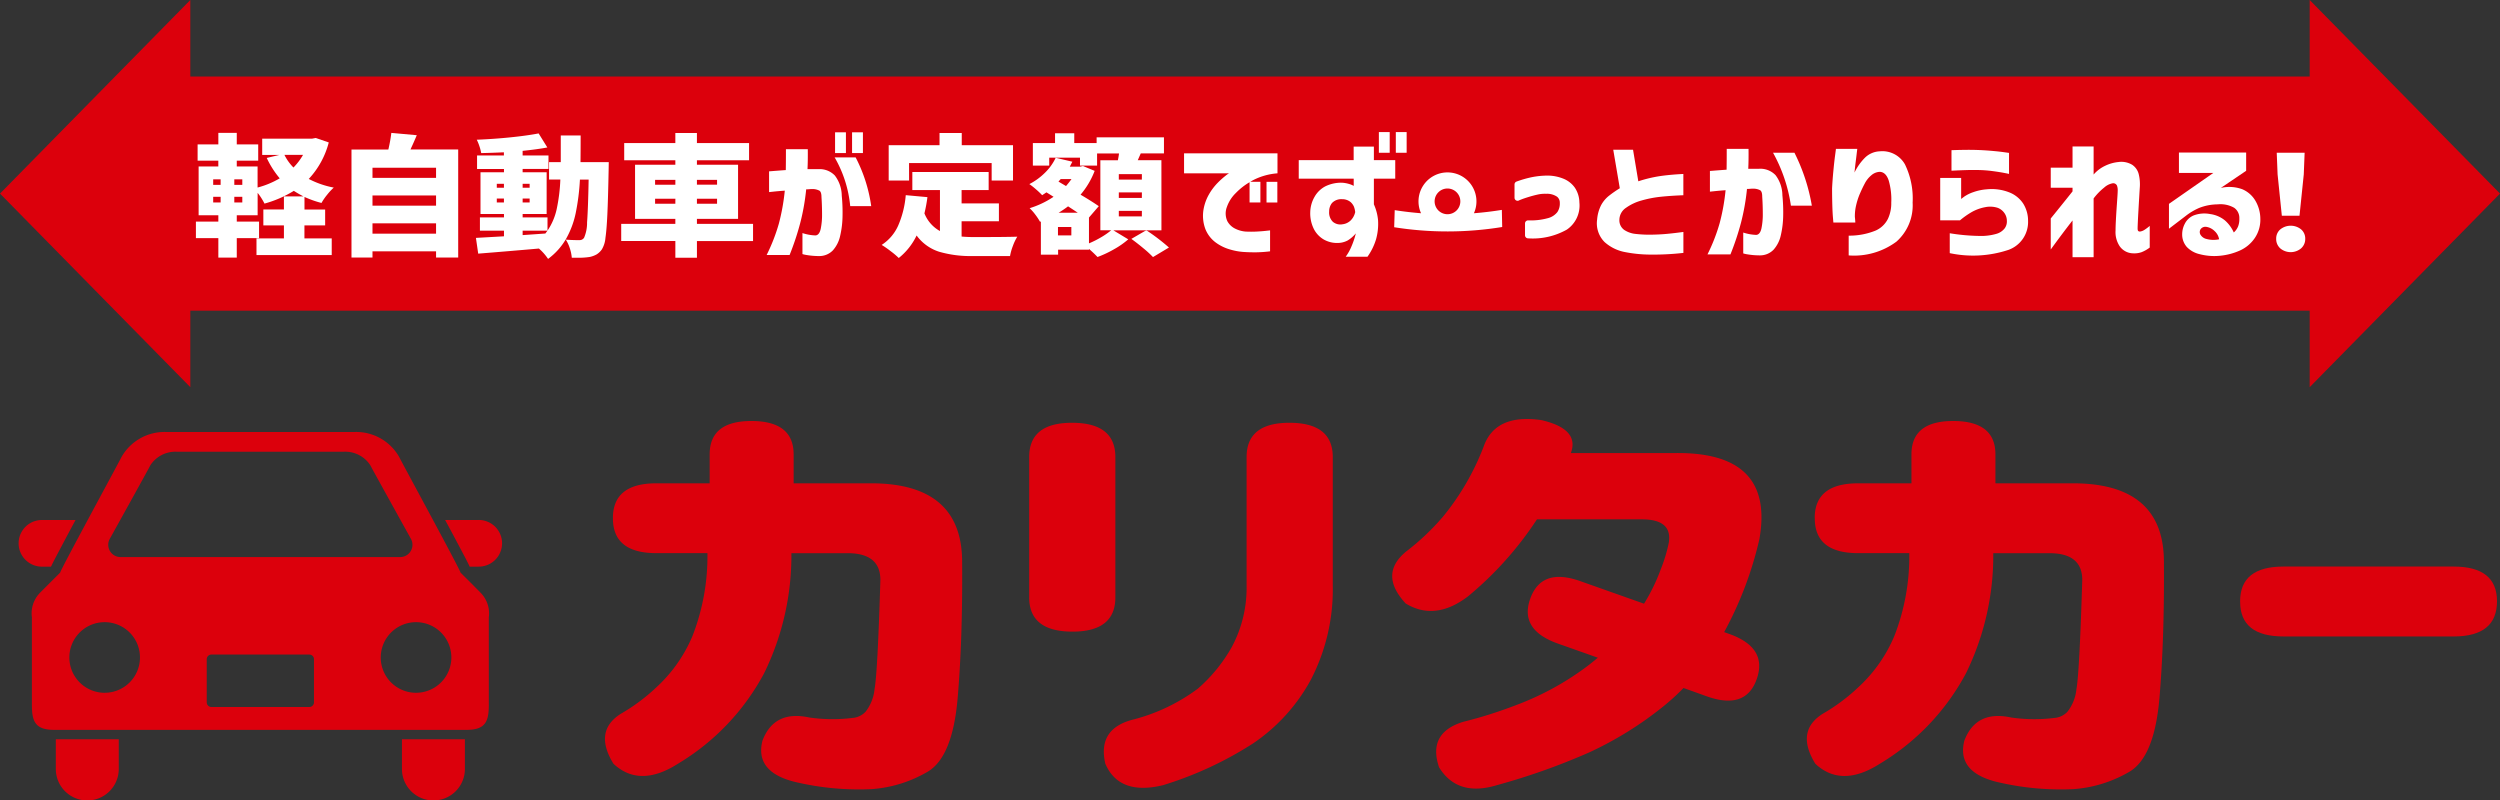 <svg xmlns="http://www.w3.org/2000/svg" width="196.034" height="62.767" viewBox="0 0 196.034 62.767">
  <rect x="0" y="0" width="196.034" height="62.767" fill="#333333" stroke="none"/>
  <g id="アートワーク_1" data-name="アートワーク 1" transform="translate(98.017 31.384)">
    <g id="グループ_17368" data-name="グループ 17368" transform="translate(-98.017 -31.384)">
      <path id="パス_56097" data-name="パス 56097" d="M196.034,15.18,181.11,0V6H14.924V0L0,15.18l14.924,15.18v-6H181.11v6Z" fill="#dc000c"/>
      <g id="グループ_17365" data-name="グループ 17365" transform="translate(1.46 33.874)">
        <path id="パス_56098" data-name="パス 56098" d="M5.456,85.055c.17-.372.5-.984,1.067-2.059.263-.494.556-1.041.857-1.6H4.745a1.83,1.83,0,1,0,0,3.66Z" transform="translate(-2.915 -74.496)" fill="#dc000c"/>
        <path id="パス_56099" data-name="パス 56099" d="M72.316,81.395H69.681c.3.56.6,1.107.857,1.6.572,1.075.9,1.688,1.067,2.059h.711a1.83,1.83,0,1,0,0-3.66Z" transform="translate(-36.237 -74.496)" fill="#dc000c"/>
        <path id="パス_56100" data-name="パス 56100" d="M8.738,118.052a2.467,2.467,0,1,0,4.935,0v-2.333H8.738Z" transform="translate(-5.821 -91.627)" fill="#dc000c"/>
        <path id="パス_56101" data-name="パス 56101" d="M62.92,118.052a2.468,2.468,0,0,0,4.936,0v-2.333H62.92Z" transform="translate(-32.862 -91.627)" fill="#dc000c"/>
        <path id="パス_56102" data-name="パス 56102" d="M38.594,78.641c.125.037-4.568-8.576-4.792-9.041a3.878,3.878,0,0,0-3.484-1.978H15.494A3.879,3.879,0,0,0,12.01,69.6c-.224.465-4.915,9.078-4.792,9.041,0,0-1.517,1.514-1.633,1.635a2.3,2.3,0,0,0-.593,1.874V89c0,1.279.228,1.98,1.735,1.98H39.085c1.507,0,1.736-.7,1.736-1.98V82.15a2.3,2.3,0,0,0-.6-1.874C40.115,80.155,38.594,78.641,38.594,78.641ZM11.1,76s3.014-5.428,3.191-5.784a2.349,2.349,0,0,1,2.059-1.046H29.46a2.346,2.346,0,0,1,2.059,1.046C31.7,70.571,34.713,76,34.713,76a.964.964,0,0,1-.79,1.43H11.89A.963.963,0,0,1,11.1,76Zm-.4,12.073A2.769,2.769,0,1,1,13.467,85.3,2.769,2.769,0,0,1,10.7,88.072Zm16.411.748a.366.366,0,0,1-.365.367H19.069a.367.367,0,0,1-.367-.367V85.439a.366.366,0,0,1,.367-.364h7.677a.365.365,0,0,1,.365.364Zm8-.748A2.769,2.769,0,1,1,37.884,85.3,2.77,2.77,0,0,1,35.114,88.072Z" transform="translate(-3.951 -67.623)" fill="#dc000c"/>
      </g>
      <g id="グループ_17366" data-name="グループ 17366" transform="translate(15.362 10.357)">
        <path id="パス_56103" data-name="パス 56103" d="M224.495,30.191l.02-.046a2.272,2.272,0,1,0-4.186,0l.021.046q-1.036-.081-2.065-.243l-.042,1.34a26.612,26.612,0,0,0,8.427-.011l.043-.007-.028-1.342Q225.595,30.105,224.495,30.191Zm-2.073.077a1.008,1.008,0,1,1,1.008-1.007A1.007,1.007,0,0,1,222.422,30.268Z" transform="translate(-124.282 -23.827)" fill="#fff"/>
        <path id="パス_56104" data-name="パス 56104" d="M140.71,23.181h6.477v1.365h1.675V21.775h-4.02v-.954H143.1v.954h-3.987v2.771h1.6Z" transform="translate(-84.79 -20.749)" fill="#fff"/>
        <path id="パス_56105" data-name="パス 56105" d="M144.285,31.987v-1.2h2.926v-1.4h-2.926V28.343h2.122V26.927h-5.985v1.416h2.166v3.213a2.724,2.724,0,0,1-1.217-1.386,11.545,11.545,0,0,0,.235-1.273l-1.7-.154a7.519,7.519,0,0,1-.581,2.356,3.506,3.506,0,0,1-1.307,1.545,7.414,7.414,0,0,1,.709.493,6.12,6.12,0,0,1,.631.533,5.035,5.035,0,0,0,1.4-1.765,3.507,3.507,0,0,0,1.759,1.272,8.8,8.8,0,0,0,2.652.339h2.915a4.193,4.193,0,0,1,.228-.805,3.827,3.827,0,0,1,.341-.713q-.872.031-3.395.031Q144.7,32.028,144.285,31.987Z" transform="translate(-84.245 -23.796)" fill="#fff"/>
        <path id="パス_56106" data-name="パス 56106" d="M177.1,36.722q.469.339.96.749a8.064,8.064,0,0,1,.737.677l1.251-.749a15.472,15.472,0,0,0-1.776-1.355Z" transform="translate(-103.749 -28.347)" fill="#fff"/>
        <path id="パス_56107" data-name="パス 56107" d="M171.48,22.976h-1.854l.234-.534h1.82V21.18H166.4v.451h-1.753v-.77h-1.507v.77H161.4V23.4h1.284v-.626h2.412V23.4h1.34v-.955h1.72q-.023.205-.089.534h-1.374v5.491h.849a5.72,5.72,0,0,1-.776.539,7.66,7.66,0,0,1-.966.487V27.471l.77-.893q-.614-.421-1.429-.9a6.406,6.406,0,0,0,1.106-1.868l-.916-.38-.234.052h-.8l.2-.39-1.306-.308a4.068,4.068,0,0,1-.838,1.17,4.893,4.893,0,0,1-1.228.893,5.859,5.859,0,0,1,.525.415,6.065,6.065,0,0,1,.48.457c.148-.1.26-.17.335-.225l.558.349a7.017,7.017,0,0,1-1.876.893,3.81,3.81,0,0,1,.441.5,4.64,4.64,0,0,1,.374.565l.067-.021v2.6h1.351v-.39H165.8v-.061a9.1,9.1,0,0,1,.67.636,8.457,8.457,0,0,0,1.3-.611,6.48,6.48,0,0,0,1.111-.775l-1.173-.708h3.775Zm-7.9,1.478h.849A6.791,6.791,0,0,1,164,25l-.592-.349C163.532,24.512,163.591,24.447,163.584,24.454Zm.838,4.414h-1.049V28.21h1.049Zm-.994-1.776a8.408,8.408,0,0,0,.737-.5q.581.38.759.5Zm6.522.288H168.14v-.431h1.809Zm0-1.447H168.14V25.5h1.809Zm0-1.437H168.14v-.431h1.809Z" transform="translate(-95.772 -20.769)" fill="#fff"/>
        <rect id="長方形_7971" data-name="長方形 7971" width="0.849" height="1.621" transform="translate(83.95 3.901)" fill="#fff"/>
        <path id="パス_56108" data-name="パス 56108" d="M185.35,25.567h3.529a1.753,1.753,0,0,0-.28.195,6.371,6.371,0,0,0-.62.559,4.435,4.435,0,0,0-.67.888,3.649,3.649,0,0,0-.43,1.181,2.971,2.971,0,0,0,.151,1.57,2.438,2.438,0,0,0,.781,1.016,3.5,3.5,0,0,0,1.134.56,4.828,4.828,0,0,0,1.095.2q.5.031.972.026a10.4,10.4,0,0,0,1.083-.077V30.042l-.33.036q-.318.036-.731.057t-.86,0a2.194,2.194,0,0,1-.776-.21,1.4,1.4,0,0,1-.654-.606,1.435,1.435,0,0,1-.034-1.114,2.808,2.808,0,0,1,.7-1.093,5.112,5.112,0,0,1,1.077-.847v1.59h.849V26.235h-.795c.073-.043.143-.087.22-.129a4.969,4.969,0,0,1,1.915-.538V24H185.35Z" transform="translate(-107.866 -22.334)" fill="#fff"/>
        <path id="パス_56109" data-name="パス 56109" d="M209.192,27.478V25.467h1.675V24.009h-1.675V22.952h-1.586v1.057H203.3v1.458h4.31v.565a1.578,1.578,0,0,0-.357-.149,2.376,2.376,0,0,0-.548-.1,2.808,2.808,0,0,0-1.318.282,2.088,2.088,0,0,0-.849.827,2.507,2.507,0,0,0-.335,1.181,2.765,2.765,0,0,0,.267,1.308,2.015,2.015,0,0,0,.771.842,2.094,2.094,0,0,0,1.128.283,1.673,1.673,0,0,0,.776-.2,2.637,2.637,0,0,0,.631-.549c0,.014-.03.123-.089.329a6.687,6.687,0,0,1-.268.728,3.827,3.827,0,0,1-.435.77h1.708a4.73,4.73,0,0,0,.67-1.365,4.47,4.47,0,0,0,.156-1.509A3.918,3.918,0,0,0,209.192,27.478Zm-1.536.832a1.274,1.274,0,0,1-.285.431,1.094,1.094,0,0,1-.637.3.911.911,0,0,1-.759-.195,1.015,1.015,0,0,1-.29-.8,1.049,1.049,0,0,1,.223-.672,1.006,1.006,0,0,1,.792-.3,1.025,1.025,0,0,1,.67.23,1.057,1.057,0,0,1,.257.355,1.689,1.689,0,0,1,.1.431A1.785,1.785,0,0,1,207.657,28.31Z" transform="translate(-116.823 -21.812)" fill="#fff"/>
        <rect id="長方形_7972" data-name="長方形 7972" width="0.849" height="1.622" transform="translate(94.089)" fill="#fff"/>
        <rect id="長方形_7973" data-name="長方形 7973" width="0.849" height="1.622" transform="translate(92.76)" fill="#fff"/>
        <path id="パス_56110" data-name="パス 56110" d="M240.9,27.725a3.355,3.355,0,0,0-1.238-.238,6.693,6.693,0,0,0-1.2.12,8.667,8.667,0,0,0-1.222.349.24.24,0,0,0-.159.226v1.044a.24.24,0,0,0,.369.2c.029-.014.088-.038.178-.073q.213-.083.555-.188c.229-.071.465-.134.7-.187a2.613,2.613,0,0,1,.683-.063,1.391,1.391,0,0,1,.856.234.6.6,0,0,1,.21.477,1.187,1.187,0,0,1-.194.726,1.372,1.372,0,0,1-.745.475,5.048,5.048,0,0,1-1.545.172.25.25,0,0,0-.172.069.24.24,0,0,0-.072.171v.93a.24.24,0,0,0,.24.24h0a5.437,5.437,0,0,0,3.042-.687,2.286,2.286,0,0,0,.982-2.127,2.14,2.14,0,0,0-.356-1.158A2.026,2.026,0,0,0,240.9,27.725Z" transform="translate(-133.684 -24.076)" fill="#fff"/>
        <path id="パス_56111" data-name="パス 56111" d="M253.236,25.917l-.413-2.473h-1.552l.513,3.018a9.21,9.21,0,0,0-.815.564,2.374,2.374,0,0,0-.654.77,3.007,3.007,0,0,0-.307,1.109,2.074,2.074,0,0,0,.581,1.775,3.312,3.312,0,0,0,1.591.785,10.544,10.544,0,0,0,2,.2,21.088,21.088,0,0,0,2.591-.133V29.889q-.736.1-1.329.154t-1.3.061a9.548,9.548,0,0,1-1.122-.061,1.955,1.955,0,0,1-.888-.313.92.92,0,0,1-.38-.8,1.146,1.146,0,0,1,.519-.934,3.876,3.876,0,0,1,1.223-.575,8.681,8.681,0,0,1,1.474-.288q.76-.082,1.8-.123V25.342q-1.038.052-1.842.169A10.6,10.6,0,0,0,253.236,25.917Z" transform="translate(-140.132 -22.058)" fill="#fff"/>
        <path id="パス_56112" data-name="パス 56112" d="M277.55,23.915a12.129,12.129,0,0,1,1.4,4.147h1.642a14.719,14.719,0,0,0-1.363-4.147Z" transform="translate(-153.881 -22.293)" fill="#fff"/>
        <path id="パス_56113" data-name="パス 56113" d="M272.627,25.363a1.646,1.646,0,0,0-1.29-.5h-.849q.033-.666.022-1.56H268.8q0,.9-.011,1.632-.57.041-1.307.1v1.622q.022,0,.352-.036t.876-.077a16.241,16.241,0,0,1-.469,2.6,14.238,14.238,0,0,1-.949,2.432h1.8a20.994,20.994,0,0,0,.827-2.484,17.447,17.447,0,0,0,.469-2.648,2.382,2.382,0,0,0,.251-.011,2.275,2.275,0,0,1,.229-.01,1.151,1.151,0,0,1,.559.128q.156.108.156.5.045.657.045,1.334a5.4,5.4,0,0,1-.106,1.155q-.106.477-.4.508a3.618,3.618,0,0,1-1.027-.185V31.5a2.475,2.475,0,0,0,.352.077,5.835,5.835,0,0,0,.943.077,1.468,1.468,0,0,0,1.089-.452,2.489,2.489,0,0,0,.564-1.134,7.189,7.189,0,0,0,.184-1.524,13.357,13.357,0,0,0-.062-1.6A2.66,2.66,0,0,0,272.627,25.363Z" transform="translate(-148.763 -21.986)" fill="#fff"/>
        <path id="パス_56114" data-name="パス 56114" d="M290.52,23.495a1.757,1.757,0,0,0-1.133.477,4.26,4.26,0,0,0-.844,1.186q.045-.472.1-.893t.084-.688c.022-.178.034-.27.034-.277h-1.675c0,.021-.022.2-.067.533s-.089.739-.134,1.211-.078.921-.1,1.345q0,.677.017,1.288t.05,1q.034.391.034.4h1.72c0-.007,0-.052-.006-.133s-.013-.181-.028-.3a3.78,3.78,0,0,1,.067-.774q.067-.313.123-.488a4.768,4.768,0,0,1,.229-.621q.161-.375.363-.755a2.063,2.063,0,0,1,.513-.636,1.076,1.076,0,0,1,.659-.267q.48.021.7.683a5.312,5.312,0,0,1,.2,1.729,2.877,2.877,0,0,1-.257,1.263,1.955,1.955,0,0,1-.966.929,5.443,5.443,0,0,1-2.116.4v1.55a5.578,5.578,0,0,0,3.741-1.077,3.8,3.8,0,0,0,1.273-3.059,6.119,6.119,0,0,0-.6-3A2.032,2.032,0,0,0,290.52,23.495Z" transform="translate(-158.487 -21.986)" fill="#fff"/>
        <path id="パス_56115" data-name="パス 56115" d="M306.617,25.043q.485-.015,1.022-.005a9.582,9.582,0,0,1,1.055.082q.542.072.916.144t.385.082V23.694c-.008,0-.13-.017-.369-.051s-.534-.068-.888-.1-.709-.058-1.066-.072-.7-.019-1.033-.016-.605.009-.821.016l-.335.01V25.09l.33-.016Q306.13,25.059,306.617,25.043Z" transform="translate(-167.822 -22.062)" fill="#fff"/>
        <path id="パス_56116" data-name="パス 56116" d="M309.121,28.978a3.747,3.747,0,0,0-1.725-.236,4.022,4.022,0,0,0-1.1.231,2.866,2.866,0,0,0-.7.349q-.224.169-.234.18V27.849h-1.642v3.326h1.552a6.494,6.494,0,0,1,.838-.6,3.379,3.379,0,0,1,1.139-.431,1.909,1.909,0,0,1,.994.057,1.142,1.142,0,0,1,.525.426,1.048,1.048,0,0,1,.178.575.913.913,0,0,1-.162.591,1.254,1.254,0,0,1-.636.436,4.288,4.288,0,0,1-1.357.17,15.61,15.61,0,0,1-2.323-.21v1.56a8.8,8.8,0,0,0,4.606-.257,2.324,2.324,0,0,0,1.535-2.278,2.532,2.532,0,0,0-.38-1.35A2.321,2.321,0,0,0,309.121,28.978Z" transform="translate(-166.943 -24.256)" fill="#fff"/>
        <path id="パス_56117" data-name="パス 56117" d="M328.035,29.6a.2.2,0,0,1-.14-.031c-.041-.028-.062-.1-.062-.205q0-.134.017-.508t.045-.868q.028-.493.056-.97t.05-.827a3.33,3.33,0,0,0-.078-1.077,1.238,1.238,0,0,0-.519-.749,1.651,1.651,0,0,0-1.066-.216,3.1,3.1,0,0,0-1.022.283,2.72,2.72,0,0,0-.933.7V22.931h-1.653v1.663h-1.709v1.57h1.709v.288q-.715.9-1.709,2.125v2.432q.469-.646.854-1.16t.855-1.119v2.884h1.653V27.006a4.635,4.635,0,0,1,.827-.852,1.355,1.355,0,0,1,.681-.339.321.321,0,0,1,.324.185,1.033,1.033,0,0,1,.056.421c0,.089-.01.265-.028.528s-.039.563-.062.9-.041.654-.056.955-.022.54-.022.718a2,2,0,0,0,.318,1.222,1.305,1.305,0,0,0,1.022.564,1.743,1.743,0,0,0,.709-.092,2.747,2.747,0,0,0,.631-.359v-1.7a3.411,3.411,0,0,1-.447.333A.867.867,0,0,1,328.035,29.6Z" transform="translate(-175.577 -21.802)" fill="#fff"/>
        <path id="パス_56118" data-name="パス 56118" d="M345.272,26.752a2.955,2.955,0,0,0-1.681-.1l1.988-1.344V23.873h-5.271v1.6h2.7L339.526,27.9v1.95l1.318-1.006a4.718,4.718,0,0,1,1.044-.621,4.005,4.005,0,0,1,1.457-.283,2.15,2.15,0,0,1,1.3.272.969.969,0,0,1,.4.827,1.614,1.614,0,0,1-.089.605,1.276,1.276,0,0,1-.347.5,2.732,2.732,0,0,0-.692-.944,2.319,2.319,0,0,0-1.161-.5,2.357,2.357,0,0,0-1.306.113,1.38,1.38,0,0,0-.687.657,1.76,1.76,0,0,0-.2.811,1.473,1.473,0,0,0,.363,1,2.01,2.01,0,0,0,1.01.565,4.5,4.5,0,0,0,1.6.123,4.942,4.942,0,0,0,1.541-.405,2.793,2.793,0,0,0,1.173-.975,2.549,2.549,0,0,0,.441-1.524,2.828,2.828,0,0,0-.391-1.416A2.173,2.173,0,0,0,345.272,26.752Zm-2.111,3.967a2.035,2.035,0,0,1-.676-.062.742.742,0,0,1-.491-.344.415.415,0,0,1,.012-.426.467.467,0,0,1,.446-.184,1.181,1.181,0,0,1,.654.333,1.116,1.116,0,0,1,.352.642A2.021,2.021,0,0,1,343.161,30.72Z" transform="translate(-184.812 -22.272)" fill="#fff"/>
        <path id="パス_56119" data-name="パス 56119" d="M356.8,28.845h1.385l.335-3.244.067-1.7H356.4l.067,1.7Z" transform="translate(-193.235 -22.284)" fill="#fff"/>
        <path id="パス_56120" data-name="パス 56120" d="M358.266,35.619a1.3,1.3,0,0,0-1.63,0,.941.941,0,0,0-.324.739.98.98,0,0,0,.318.749,1.272,1.272,0,0,0,1.636,0,.973.973,0,0,0,.324-.749A.943.943,0,0,0,358.266,35.619Z" transform="translate(-193.19 -27.99)" fill="#fff"/>
        <path id="パス_56121" data-name="パス 56121" d="M40.514,26.294a4.42,4.42,0,0,1,.442-.643,4.5,4.5,0,0,1,.521-.562,7.055,7.055,0,0,1-1.961-.679,6.616,6.616,0,0,0,1.568-2.862l-1.019-.35-.28.052H35.865v1.276h1.355l-1,.237a7.207,7.207,0,0,0,1.019,1.6,6.778,6.778,0,0,1-1.736.721V23.432H33.871v-.453h1.681V21.7H33.871V20.8H32.426V21.7H30.8v1.277h1.624v.453H30.88v3.83h1.546v.494H30.667v1.3h1.759v1.524h1.445V29.054h1.748v-1.3H33.871v-.494h1.636V25.5a4.92,4.92,0,0,1,.538.844,8.82,8.82,0,0,0,2.3-1,8.438,8.438,0,0,0,.751.433H37.568v1.029H35.955v1.246h1.613v1.019H35.417v1.307h5.9V29.074h-2.14V28.055h1.624V26.809H39.181v-.988A7.871,7.871,0,0,0,40.514,26.294Zm-7.909-.041h-.583V25.81h.583Zm0-1.38h-.583v-.432h.583Zm1.7,1.38h-.627V25.81h.627Zm0-1.38h-.627v-.432h.627Zm4.01-1.359a3.778,3.778,0,0,1-.706-.989h1.457A4.867,4.867,0,0,1,38.318,23.514Z" transform="translate(-30.667 -20.736)" fill="#fff"/>
        <path id="パス_56122" data-name="パス 56122" d="M60.14,20.981,58.146,20.8a11.667,11.667,0,0,1-.235,1.307h-2.89v8.464h1.647v-.484h4.985v.484h1.736V22.1H59.647Q59.972,21.393,60.14,20.981ZM61.653,28.7H56.668V27.89h4.985Zm0-2.193H56.668v-.8h4.985Zm0-2.975v.792H56.668v-.792Z" transform="translate(-42.822 -20.736)" fill="#fff"/>
        <path id="パス_56123" data-name="パス 56123" d="M82.711,21.043H81.153v2.09h-.918V24.5h.885a13.639,13.639,0,0,1-.286,2.311,4.833,4.833,0,0,1-.722,1.694l-.168.226-1.781.124v-.35h1.95V27.468h-1.95V27.2h1.882V23.926H78.162v-.257H80.19v-1.06H78.162v-.36q1.2-.124,1.938-.267l-.683-1.1q-.919.176-2.224.309t-2.627.185a3.634,3.634,0,0,1,.213.525,3.472,3.472,0,0,1,.134.524q.884-.02,1.781-.062v.247H74.589v1.06H76.7v.257H74.858V27.2H76.7v.268H74.813v1.039H76.7v.443l-2.2.124.179,1.235q2.5-.2,4.761-.4a4.027,4.027,0,0,1,.717.813,5.132,5.132,0,0,0,1.406-1.565,6.972,6.972,0,0,0,.761-2.028,17.6,17.6,0,0,0,.331-2.625h.683q-.044,2.337-.123,3.351a2.962,2.962,0,0,1-.235,1.21.474.474,0,0,1-.163.144.5.5,0,0,1-.218.041q-.6,0-1.053-.041a2.813,2.813,0,0,1,.32.69,3.121,3.121,0,0,1,.151.731h.437a5.553,5.553,0,0,0,.974-.062,1.89,1.89,0,0,0,.537-.2,1.406,1.406,0,0,0,.415-.4,2.073,2.073,0,0,0,.275-.886q.095-.648.151-1.848t.1-3.465l.011-.638H82.7Q82.71,22.474,82.711,21.043Zm-4.548,3.789h.549v.309h-.549Zm0,1.154h.549v.309h-.549Zm-1.467.309h-.56v-.309h.56Zm0-1.153h-.56v-.309h.56Z" transform="translate(-52.543 -20.777)" fill="#fff"/>
        <path id="パス_56124" data-name="パス 56124" d="M103.18,27.55h3.226V23.309H103.18v-.35h4.089V21.609H103.18v-.792h-1.692v.792h-4.01v1.349h4.01v.35H98.329V27.55h3.159v.392H97.243v1.348h4.246V30.6h1.692V29.291h4.4V27.942h-4.4Zm0-3.058h1.579v.381H103.18Zm0,1.483h1.579v.391H103.18Zm-1.692.391H99.9v-.391h1.591Zm0-1.492H99.9v-.381h1.591Z" transform="translate(-63.894 -20.747)" fill="#fff"/>
        <path id="パス_56125" data-name="パス 56125" d="M125.358,25.415a1.648,1.648,0,0,0-1.294-.5h-.851q.034-.669.023-1.565h-1.714q0,.906-.011,1.637-.572.041-1.311.1v1.626c.015,0,.133-.012.353-.036s.513-.05.879-.077a16.337,16.337,0,0,1-.47,2.605,14.358,14.358,0,0,1-.952,2.44h1.8a21.157,21.157,0,0,0,.829-2.492,17.428,17.428,0,0,0,.471-2.656,2.4,2.4,0,0,0,.252-.011,2.139,2.139,0,0,1,.229-.01,1.144,1.144,0,0,1,.561.129q.156.107.157.5.044.659.045,1.339a5.436,5.436,0,0,1-.106,1.158q-.107.479-.4.51a3.627,3.627,0,0,1-1.031-.185v1.648a2.625,2.625,0,0,0,.353.077,5.917,5.917,0,0,0,.947.078,1.474,1.474,0,0,0,1.092-.453,2.5,2.5,0,0,0,.566-1.138,7.206,7.206,0,0,0,.185-1.529A13.333,13.333,0,0,0,125.9,27,2.666,2.666,0,0,0,125.358,25.415Z" transform="translate(-75.256 -22.008)" fill="#fff"/>
        <rect id="長方形_7974" data-name="長方形 7974" width="0.851" height="1.627" transform="translate(51.452 0.018)" fill="#fff"/>
        <rect id="長方形_7975" data-name="長方形 7975" width="0.851" height="1.627" transform="translate(50.119 0.018)" fill="#fff"/>
        <path id="パス_56126" data-name="パス 56126" d="M130.654,24.64a9.37,9.37,0,0,1,1.221,3.82h1.647a11.818,11.818,0,0,0-1.221-3.82Z" transform="translate(-80.569 -22.655)" fill="#fff"/>
      </g>
      <g id="グループ_17367" data-name="グループ 17367" transform="translate(47.44 33.012)">
        <path id="パス_56127" data-name="パス 56127" d="M95.327,73.512q0-2.723,3.4-2.722h4.186V68.521q0-2.618,3.271-2.618,3.313,0,3.314,2.618V70.79h6.236q7.02.071,6.977,6.248.043,5.935-.349,10.559t-2.333,5.795A10.089,10.089,0,0,1,115.6,94.77a21.633,21.633,0,0,1-6.105-.593q-3.052-.8-2.441-3.211.915-2.408,3.663-1.815a12.691,12.691,0,0,0,3.4.035,1.567,1.567,0,0,0,1.025-.489,3.418,3.418,0,0,0,.7-1.763q.24-1.309.458-8.569,0-2.024-2.4-2.095h-4.578a20.945,20.945,0,0,1-2.136,9.408,18.3,18.3,0,0,1-6.759,7.1q-3.009,1.919-5.058,0-1.57-2.548.567-3.91a14.839,14.839,0,0,0,2.812-2.094,11.5,11.5,0,0,0,2.813-4,17.227,17.227,0,0,0,1.178-6.51H98.728q-3.4,0-3.4-2.723Z" transform="translate(-94.706 -65.903)" fill="#dc000c"/>
        <path id="パス_56128" data-name="パス 56128" d="M161.108,68.87q0-2.688,3.358-2.688,3.4,0,3.4,2.688v11q0,2.688-3.358,2.688-3.4,0-3.4-2.688Zm8.242,20.56a14.527,14.527,0,0,0,4.993-2.408A12.332,12.332,0,0,0,177,83.757a9.823,9.823,0,0,0,1.156-4.8V68.87q0-2.688,3.358-2.688,3.4,0,3.4,2.688V78.957a15.37,15.37,0,0,1-1.744,7.418,14.18,14.18,0,0,1-4.491,4.939,28.434,28.434,0,0,1-7.064,3.282q-3.446.837-4.535-1.676Q166.428,90.128,169.35,89.43Z" transform="translate(-127.846 -66.042)" fill="#dc000c"/>
        <path id="パス_56129" data-name="パス 56129" d="M283.454,73.512q0-2.723,3.4-2.722h4.186V68.521q0-2.618,3.271-2.618,3.314,0,3.314,2.618V70.79h6.235q7.021.071,6.977,6.248.042,5.935-.349,10.559t-2.333,5.795a10.089,10.089,0,0,1-4.426,1.379,21.632,21.632,0,0,1-6.1-.593q-3.052-.8-2.442-3.211.916-2.408,3.663-1.815a12.687,12.687,0,0,0,3.4.035,1.565,1.565,0,0,0,1.025-.489,3.422,3.422,0,0,0,.7-1.763q.239-1.309.458-8.569,0-2.024-2.4-2.095h-4.578a20.951,20.951,0,0,1-2.136,9.408,18.3,18.3,0,0,1-6.759,7.1q-3.009,1.919-5.058,0-1.57-2.548.567-3.91a14.838,14.838,0,0,0,2.812-2.094,11.5,11.5,0,0,0,2.813-4,17.228,17.228,0,0,0,1.177-6.51h-4.011q-3.4,0-3.4-2.723Z" transform="translate(-188.596 -65.903)" fill="#dc000c"/>
        <path id="パス_56130" data-name="パス 56130" d="M350.667,91.413q0-2.723,3.4-2.723h13.343q3.4,0,3.4,2.723,0,2.758-3.4,2.758H354.068q-3.4,0-3.4-2.723Z" transform="translate(-222.451 -77.276)" fill="#dc000c"/>
      </g>
      <path id="パス_56131" data-name="パス 56131" d="M240.184,68.26h-8.242q.7-1.885-2.311-2.583-3.619-.524-4.534,2.094a19.83,19.83,0,0,1-3.183,5.48,18.918,18.918,0,0,1-2.878,2.723q-2.181,1.78-.044,4.084,2.31,1.4,4.884-.559a26.994,26.994,0,0,0,5.407-6.039h8.329q2.31.036,2.006,1.85a11.99,11.99,0,0,1-.61,2.024,14.781,14.781,0,0,1-1.328,2.739l-5.01-1.773q-3.043-1.077-3.916,1.392-.862,2.435,2.181,3.511l3.123,1.105c-.33.277-.668.549-1.023.81a22.336,22.336,0,0,1-5.451,2.932,34.977,34.977,0,0,1-4.1,1.291q-2.791.873-1.875,3.561,1.44,2.338,4.535,1.4a52.077,52.077,0,0,0,7.195-2.549,27.763,27.763,0,0,0,5.821-3.6,17.173,17.173,0,0,0,1.616-1.469l.312.11,1.529.549q3.042,1.077,3.9-1.358.874-2.468-2.168-3.545l-.385-.137a28.642,28.642,0,0,0,2.759-7.275Q247.944,68.19,240.184,68.26Z" transform="translate(-108.766 -32.735)" fill="#dc000c"/>
    </g>
  </g>
</svg>
